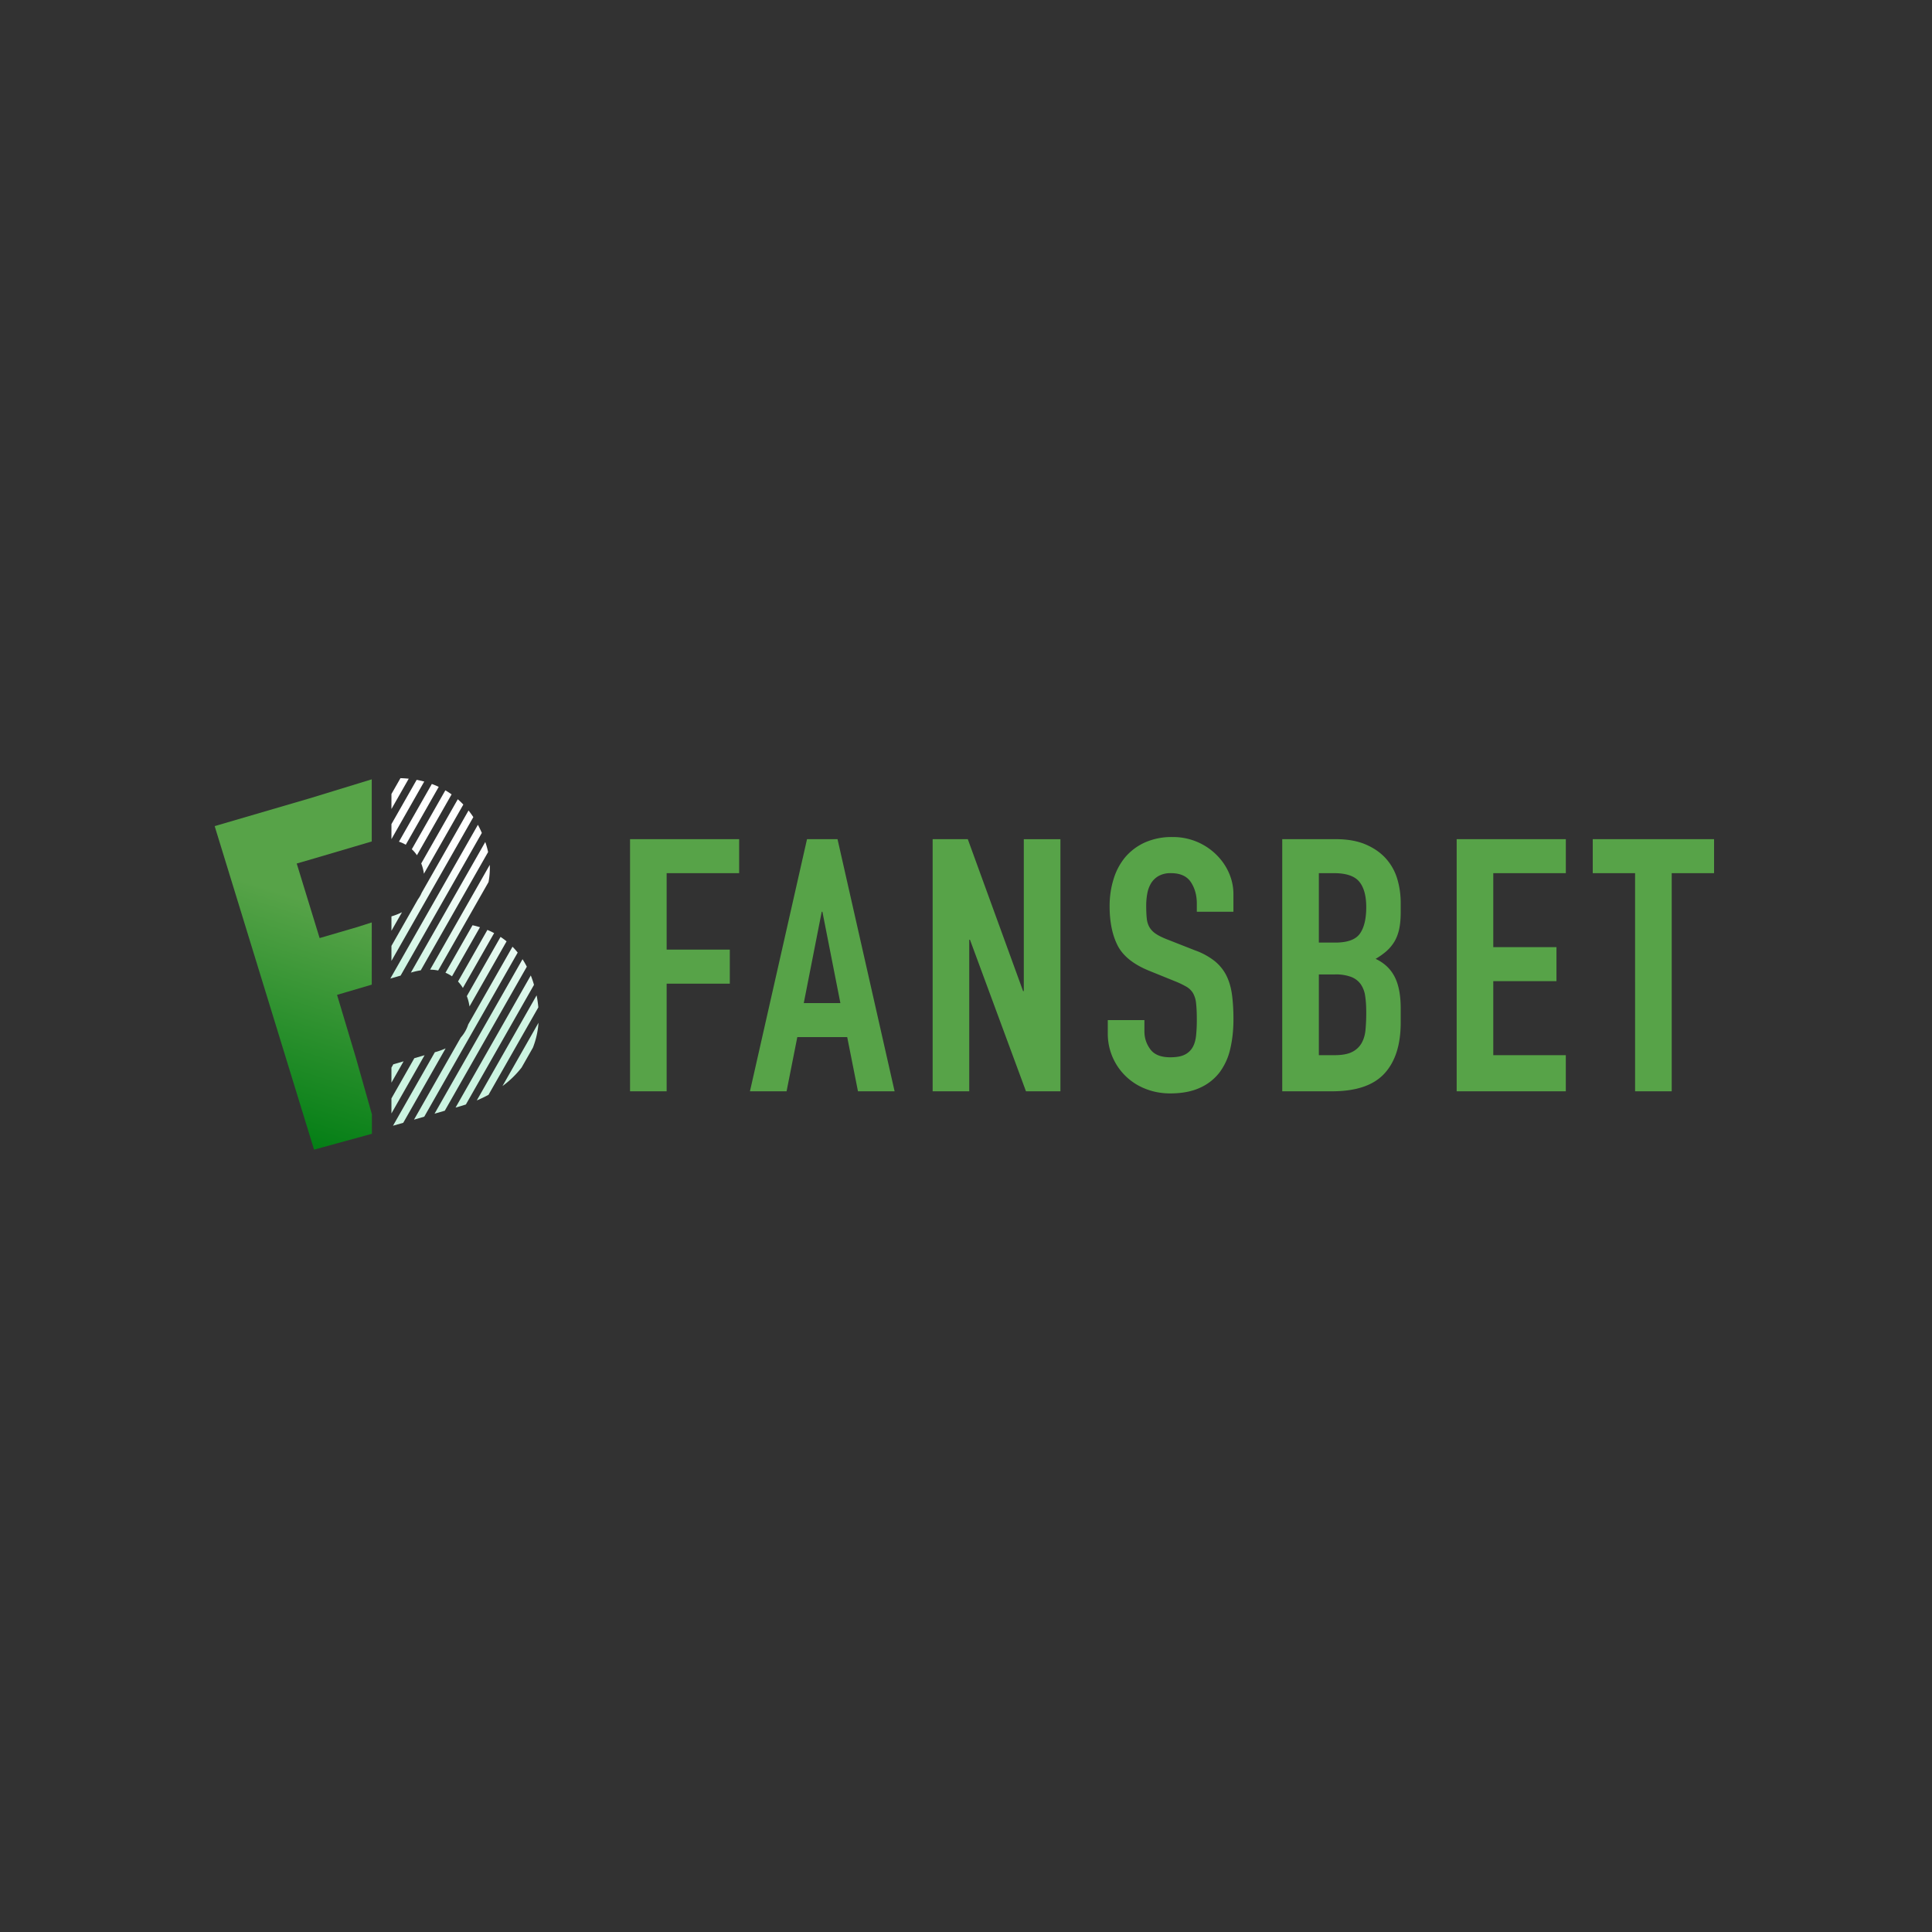 <svg xmlns="http://www.w3.org/2000/svg" width="72" height="72" fill="none" viewBox="0 0 72 72">
  <path fill="#323232" d="M0 0h72v72H0z"/>
  <g clip-path="url(#a)">
    <path fill="url(#b)" fill-rule="evenodd" d="M13.86 41.533v.72l-2.156.591L8 30.787l3.54-1.035 2.314-.709v2.316l-2.108.622-.688.2.853 2.778.74-.216.535-.157v.003l.668-.212v2.318l-.937.276-.356.105.704 2.351.596 2.106Z" clip-rule="evenodd"/>
    <path fill="url(#c)" fill-rule="evenodd" d="m14.588 36.457-.041.012.04-.072 3.223-5.659c.052.097.101.199.146.303l-3.027 5.317-.341.099Zm.644-7.437-.644 1.13v-.56l.336-.59c.104.003.207.01.308.02Zm-.11 2.461a1.337 1.337 0 0 0-.254-.114l1.225-2.15c.088.031.174.067.257.107l-1.228 2.157Zm-.141 2.516-.393.69v-.536c.144-.043.274-.095.393-.154Zm.761-1.693a1.84 1.84 0 0 0-.044-.126l1.362-2.392c.072.062.141.127.207.197l-1.469 2.578a1.705 1.705 0 0 0-.056-.257Zm.587 3.864a1.61 1.61 0 0 0-.3-.032l2.223-3.904a2.83 2.83 0 0 1-.046.64l-1.877 3.296Zm.74.41 1.095-1.923c.083.035.167.074.251.119l-1.165 2.044a1.488 1.488 0 0 0-.181-.24Zm-1.246 2.747-1.235 2.17v-.56l.853-1.499.382-.111Zm3.276-4.044c.067.068.132.14.194.219l-3.482 6.115-.382.111 1.742-3.059c.132-.148.223-.313.279-.49l1.65-2.896Zm.787 1.37.014.052-2.538 4.458a7.098 7.098 0 0 1-.202.063l-.183.053 2.804-4.925c.038.095.073.195.105.3Zm-1.16 3.823 1.342-2.357a3.109 3.109 0 0 1-.208.926l-.421.74a3.55 3.55 0 0 1-.713.691ZM15.81 29.126l-1.222 2.146v-.56l.94-1.65c.096.018.19.04.282.064Zm-.272 2.746a1.306 1.306 0 0 0-.191-.224l1.25-2.195c.08.047.157.097.233.151l-1.292 2.268Zm2.102-1.421-3.052 5.359v-.56l.987-1.733c.057-.078.104-.16.14-.247l1.746-3.065c.063.078.122.16.179.246Zm-2.269 5.778-.059.017 2.773-4.868.04.123c.026.085.047.17.065.252l-2.51 4.409a2.53 2.53 0 0 0-.309.067Zm-.33 3.323-.453.795v-.56l.07-.124.382-.11Zm1.56-3.301 1.009-1.77c.09.02.183.044.277.074l-1.042 1.829a1.349 1.349 0 0 0-.243-.133Zm-.325 2.943c.12-.036.23-.078.331-.124l-1.579 2.773-.382.11 1.56-2.74.07-.02Zm1.16-1.96a1.81 1.81 0 0 0-.039-.111l1.257-2.207c.076.05.151.105.225.165l-1.382 2.427a1.87 1.87 0 0 0-.061-.275Zm2.037-1.487c.056.087.11.18.16.279l-3.057 5.367-.382.111 3.279-5.757Zm.525 1.347c.03.152.051.301.064.447l-1.857 3.26a4.89 4.89 0 0 1-.437.209l2.23-3.916Z" clip-rule="evenodd"/>
    <path fill="#57A348" fill-rule="evenodd" d="M45.967 33.978h-1.365v-.303c0-.308-.073-.574-.22-.798-.148-.224-.395-.337-.743-.337a.908.908 0 0 0-.462.106.788.788 0 0 0-.28.27 1.13 1.13 0 0 0-.141.383c-.027.145-.04.297-.04.455 0 .185.007.342.02.469a.824.824 0 0 0 .1.33.766.766 0 0 0 .234.244c.103.07.243.14.422.21l1.043.41a2.6 2.6 0 0 1 .736.402c.187.154.332.335.435.542.102.206.171.444.207.712.036.269.054.574.054.917 0 .396-.04.763-.12 1.102a2.31 2.31 0 0 1-.396.871 1.887 1.887 0 0 1-.729.574c-.303.14-.673.211-1.11.211-.33 0-.638-.057-.923-.171a2.196 2.196 0 0 1-1.405-2.059v-.502h1.365v.423c0 .246.074.468.221.666.147.199.394.297.742.297.232 0 .413-.033.542-.099a.687.687 0 0 0 .294-.277c.067-.119.11-.266.127-.442.018-.176.027-.37.027-.58 0-.247-.009-.45-.027-.608a.957.957 0 0 0-.113-.382.687.687 0 0 0-.241-.238 3.18 3.18 0 0 0-.408-.198l-.977-.396c-.588-.237-.983-.552-1.184-.943-.2-.392-.3-.882-.3-1.471 0-.352.048-.687.147-1.003a2.33 2.33 0 0 1 .434-.819 2.1 2.1 0 0 1 .73-.548 2.44 2.44 0 0 1 1.03-.204 2.29 2.29 0 0 1 1.651.673c.201.202.355.43.462.68.107.25.16.508.16.772v.66Zm1.819-2.705h1.993c.437 0 .81.066 1.117.198.307.132.56.308.756.528.195.22.336.473.421.759.085.286.127.583.127.89v.344c0 .255-.02.47-.06.646-.04.177-.1.33-.18.462-.081.132-.18.249-.295.35-.116.101-.25.196-.4.284.32.15.556.371.708.666.152.295.227.688.227 1.181v.528c0 .827-.203 1.46-.608 1.9-.406.44-1.055.66-1.947.66h-1.86v-9.396Zm1.364 3.854h.615c.455 0 .76-.113.917-.337.156-.224.234-.552.234-.983 0-.422-.087-.739-.261-.95-.174-.211-.488-.317-.943-.317h-.562v2.587Zm0 4.196h.589c.276 0 .492-.04.649-.119a.823.823 0 0 0 .354-.33c.08-.14.13-.308.147-.501a7.01 7.01 0 0 0 .027-.634c0-.237-.013-.444-.04-.62a1.006 1.006 0 0 0-.167-.442.78.78 0 0 0-.355-.27 1.63 1.63 0 0 0-.602-.093h-.602v3.01Zm5.137-8.05h4.067v1.267H55.65v2.758h2.355v1.267H55.65v2.758h2.703v1.346h-4.067v-9.396Zm5.07 0h4.521v1.267H62.3v8.129h-1.365V32.54h-1.578v-1.267Zm-35.877 0h4.066v1.267h-2.702v2.85h2.354v1.268h-2.354v4.011H23.48v-9.396Zm6.595 0h1.137l2.127 9.396h-1.365l-.401-2.019h-1.86l-.4 2.02h-1.365l2.127-9.397Zm.575 2.705h-.027l-.669 3.405h1.365l-.67-3.405Zm4.107-2.705h1.31l2.06 5.661h.027v-5.66h1.365v9.395h-1.284l-2.087-5.648h-.027v5.648h-1.364v-9.396Z" clip-rule="evenodd"/>
  </g>
  <defs>
    <linearGradient id="b" x1="11.049" x2="8.309" y1="33.432" y2="42.151" gradientUnits="userSpaceOnUse">
      <stop stop-color="#57A348"/>
      <stop offset="1" stop-color="#007D13"/>
    </linearGradient>
    <linearGradient id="c" x1="17.522" x2="15.197" y1="32.074" y2="36.492" gradientUnits="userSpaceOnUse">
      <stop stop-color="#fff"/>
      <stop offset="1" stop-color="#CCF4E1"/>
    </linearGradient>
    <clipPath id="a">
      <path fill="#fff" d="M0 0h56v13.898H0z" transform="translate(8 29)"/>
    </clipPath>
  </defs>
</svg>
